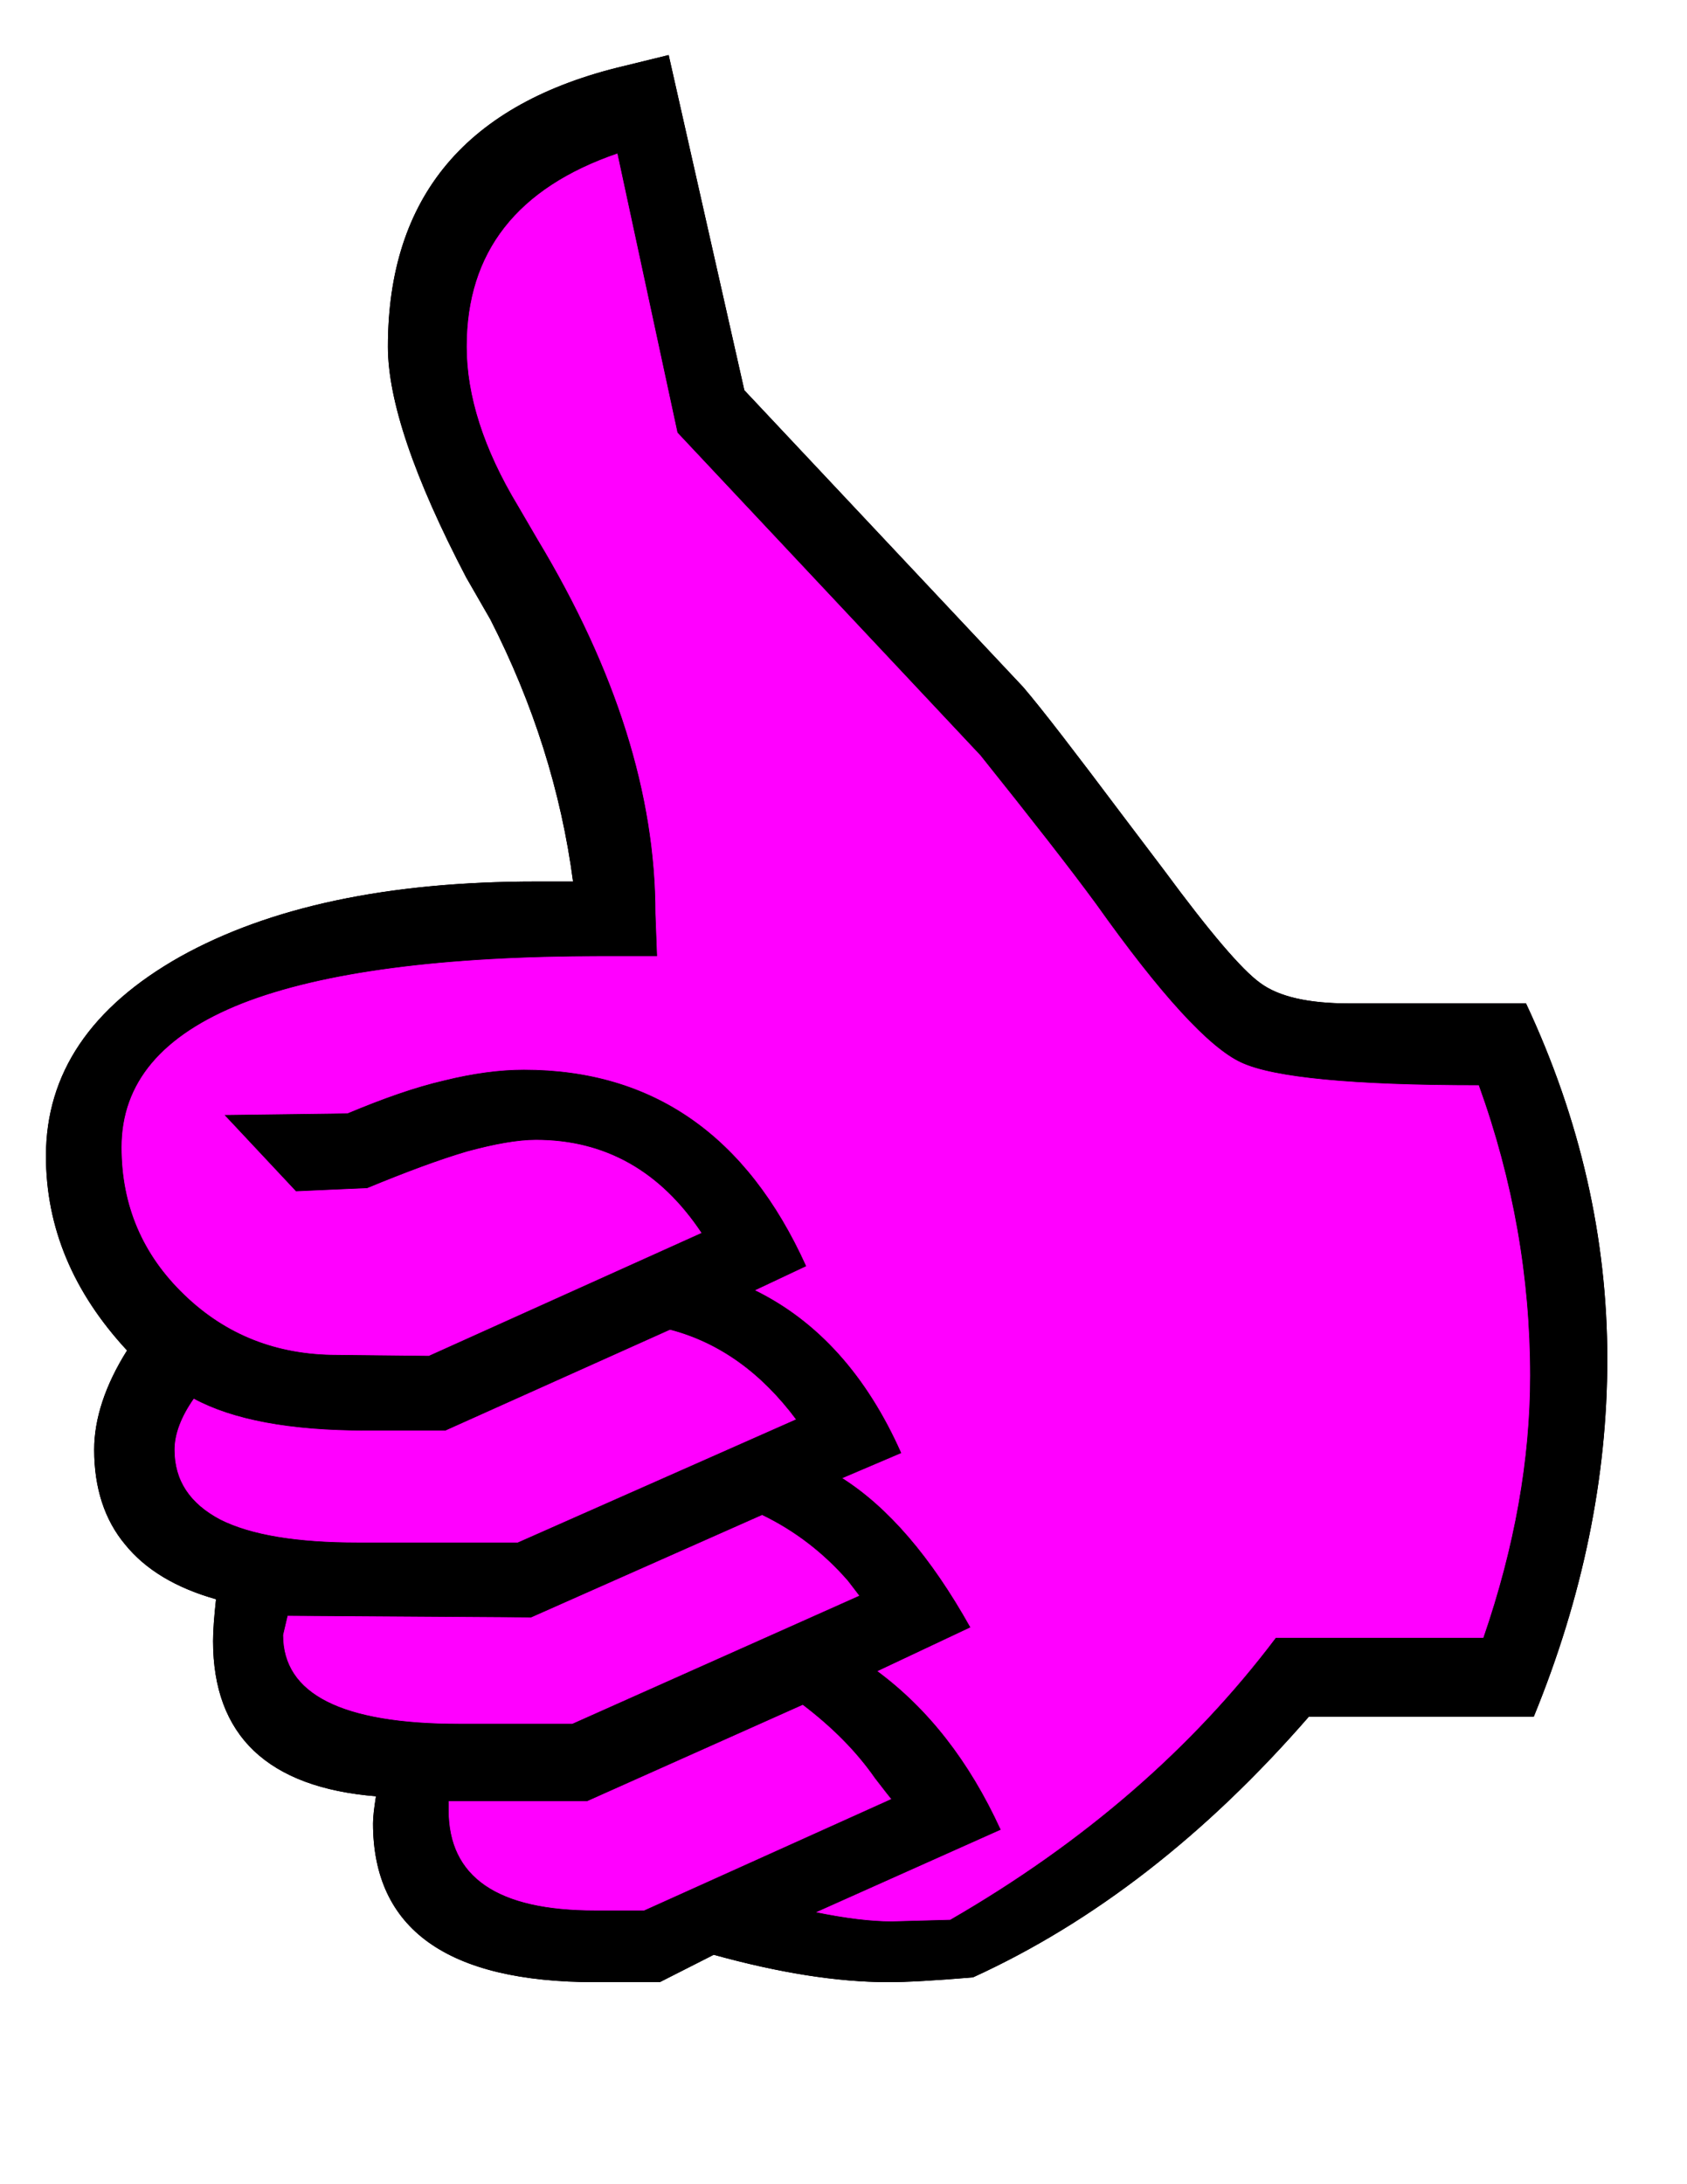 <?xml version="1.0" encoding="UTF-8" standalone="no"?>
<!-- Creator: CorelDRAW -->

<svg
   xmlns:dc="http://purl.org/dc/elements/1.1/"
   xmlns:cc="http://creativecommons.org/ns#"
   xmlns:rdf="http://www.w3.org/1999/02/22-rdf-syntax-ns#"
   xmlns:svg="http://www.w3.org/2000/svg"
   xmlns="http://www.w3.org/2000/svg"
   xmlns:sodipodi="http://sodipodi.sourceforge.net/DTD/sodipodi-0.dtd"
   xmlns:inkscape="http://www.inkscape.org/namespaces/inkscape"
   xml:space="preserve"
   width="8.5in"
   height="11in"
   style="shape-rendering:geometricPrecision; text-rendering:geometricPrecision; image-rendering:optimizeQuality; fill-rule:evenodd"
   viewBox="0 0 8500 11000"
   id="svg29"
   version="1.1"
   inkscape:version="0.49+devel r"
   sodipodi:docname="Symbol_thumbs_up_filled.svg"><sodipodi:namedview
   pagecolor="#ffffff"
   bordercolor="#666666"
   borderopacity="1"
   objecttolerance="10"
   gridtolerance="10"
   guidetolerance="10"
   inkscape:pageopacity="0"
   inkscape:pageshadow="2"
   inkscape:window-width="1912"
   inkscape:window-height="1107"
   id="namedview38"
   showgrid="false"
   inkscape:zoom="0.11919192"
   inkscape:cx="246.8429"
   inkscape:cy="318.78661"
   inkscape:window-x="0"
   inkscape:window-y="0"
   inkscape:window-maximized="0"
   inkscape:current-layer="svg29" />
 <defs
   id="defs31">
  <style
   type="text/css"
   id="style33">
   
    .str0 {stroke:#000000;stroke-width:3}
    .fil0 {fill:#000000}
   
  </style>
 </defs>
 <g
   id="g846">
  <path
   id="path848"
   d="m 7727,8644 -1133,0 c -520,598 -1085,1036 -1692,1313 -191,16 -334,24 -425,24 -259,0 -552,-47 -881,-138 l -272,138 -326,0 c -744,0 -1117,-267 -1117,-798 0,-31 5,-75 15,-138 -546,-44 -821,-305 -821,-780 0,-51 5,-121 15,-212 C 888,7996 735,7905 632,7778 528,7654 476,7493 476,7301 c 0,-155 55,-324 166,-500 -272,-293 -409,-619 -409,-979 0,-415 225,-749 676,-1003 451,-251 1047,-378 1791,-378 l 189,0 C 2829,3985 2689,3544 2472,3119 L 2350,2907 C 2088,2406 1956,2018 1956,1746 1956,992 2352,520 3148,333 l 220,-54 381,1687 1405,1495 c 96,112 261,327 500,645 l 212,280 c 228,309 389,498 482,565 94,70 244,104 451,104 l 889,0 c 272,580 409,1179 409,1790 0,596 -124,1198 -370,1799 z"
   class="fil0 str0"
   inkscape:connector-curvature="0"
   style="fill:#ff00ff;stroke:#000000;stroke-width:3"
   sodipodi:nodetypes="cccsccsscsccscscscccscccccccscsc" />
 </g><g
   id="Layer 1">
  <path
   class="fil0 str0"
   d="M7727 8644l-1133 0c-520,598 -1085,1036 -1692,1313 -191,16 -334,24 -425,24 -259,0 -552,-47 -881,-138l-272 138 -326 0c-744,0 -1117,-267 -1117,-798 0,-31 5,-75 15,-138 -546,-44 -821,-305 -821,-780 0,-51 5,-121 15,-212 -202,-57 -355,-148 -458,-275 -104,-124 -156,-285 -156,-477 0,-155 55,-324 166,-500 -272,-293 -409,-619 -409,-979 0,-415 225,-749 676,-1003 451,-251 1047,-378 1791,-378l189 0c-60,-456 -200,-897 -417,-1322l-122 -212c-262,-501 -394,-889 -394,-1161 0,-754 396,-1226 1192,-1413l220 -54 381 1687 1405 1495c96,112 261,327 500,645l212 280c228,309 389,498 482,565 94,70 244,104 451,104l889 0c272,580 409,1179 409,1790 0,596 -124,1198 -370,1799zm-252 -394c159,-461 236,-902 236,-1322 0,-495 -85,-982 -259,-1464 -637,0 -1036,-39 -1197,-114 -163,-75 -407,-342 -731,-798 -129,-176 -326,-428 -583,-749l-1526 -1625 -303 -1407c-508,174 -762,498 -762,975 0,246 85,515 259,803l98 168c397,659 594,1286 594,1884l8 213 -275 0c-803,0 -1410,80 -1814,238 -407,161 -609,402 -609,726 0,293 106,541 316,743 210,203 467,304 770,304l464 5 1376 -620c-208,-313 -487,-471 -837,-471 -91,0 -208,21 -348,59 -142,42 -308,104 -502,184l-358 16 -357 -381 616 -8c179,-75 340,-132 487,-166 146,-36 280,-54 402,-54 648,0 1122,329 1420,987l-259 122c319,156 565,430 738,819l-298 127c234,148 449,399 646,751l-469 221c256,189 464,453 622,798l-933 417c150,31 280,47 386,47l295 -8c674,-389 1221,-863 1641,-1420l1046 0zm-3462 -1101c-176,-236 -388,-389 -637,-454l-1132 508 -402 0c-381,0 -669,-54 -866,-161 -64,91 -98,179 -98,259 0,156 78,272 231,353 155,78 386,116 694,116l806 0 1404 -621zm319 888c-23,-31 -44,-57 -59,-77 -122,-140 -267,-252 -433,-332l-1164 516 -1228 -8 -23 98c0,298 295,449 889,449l570 0 1448 -646zm161 1024c-36,-44 -62,-80 -83,-106 -96,-138 -218,-259 -365,-371l-1086 485 -700 0 0 46c0,340 246,508 739,508l248 0 1247 -562z"
   id="path36" />
 </g>
</svg>